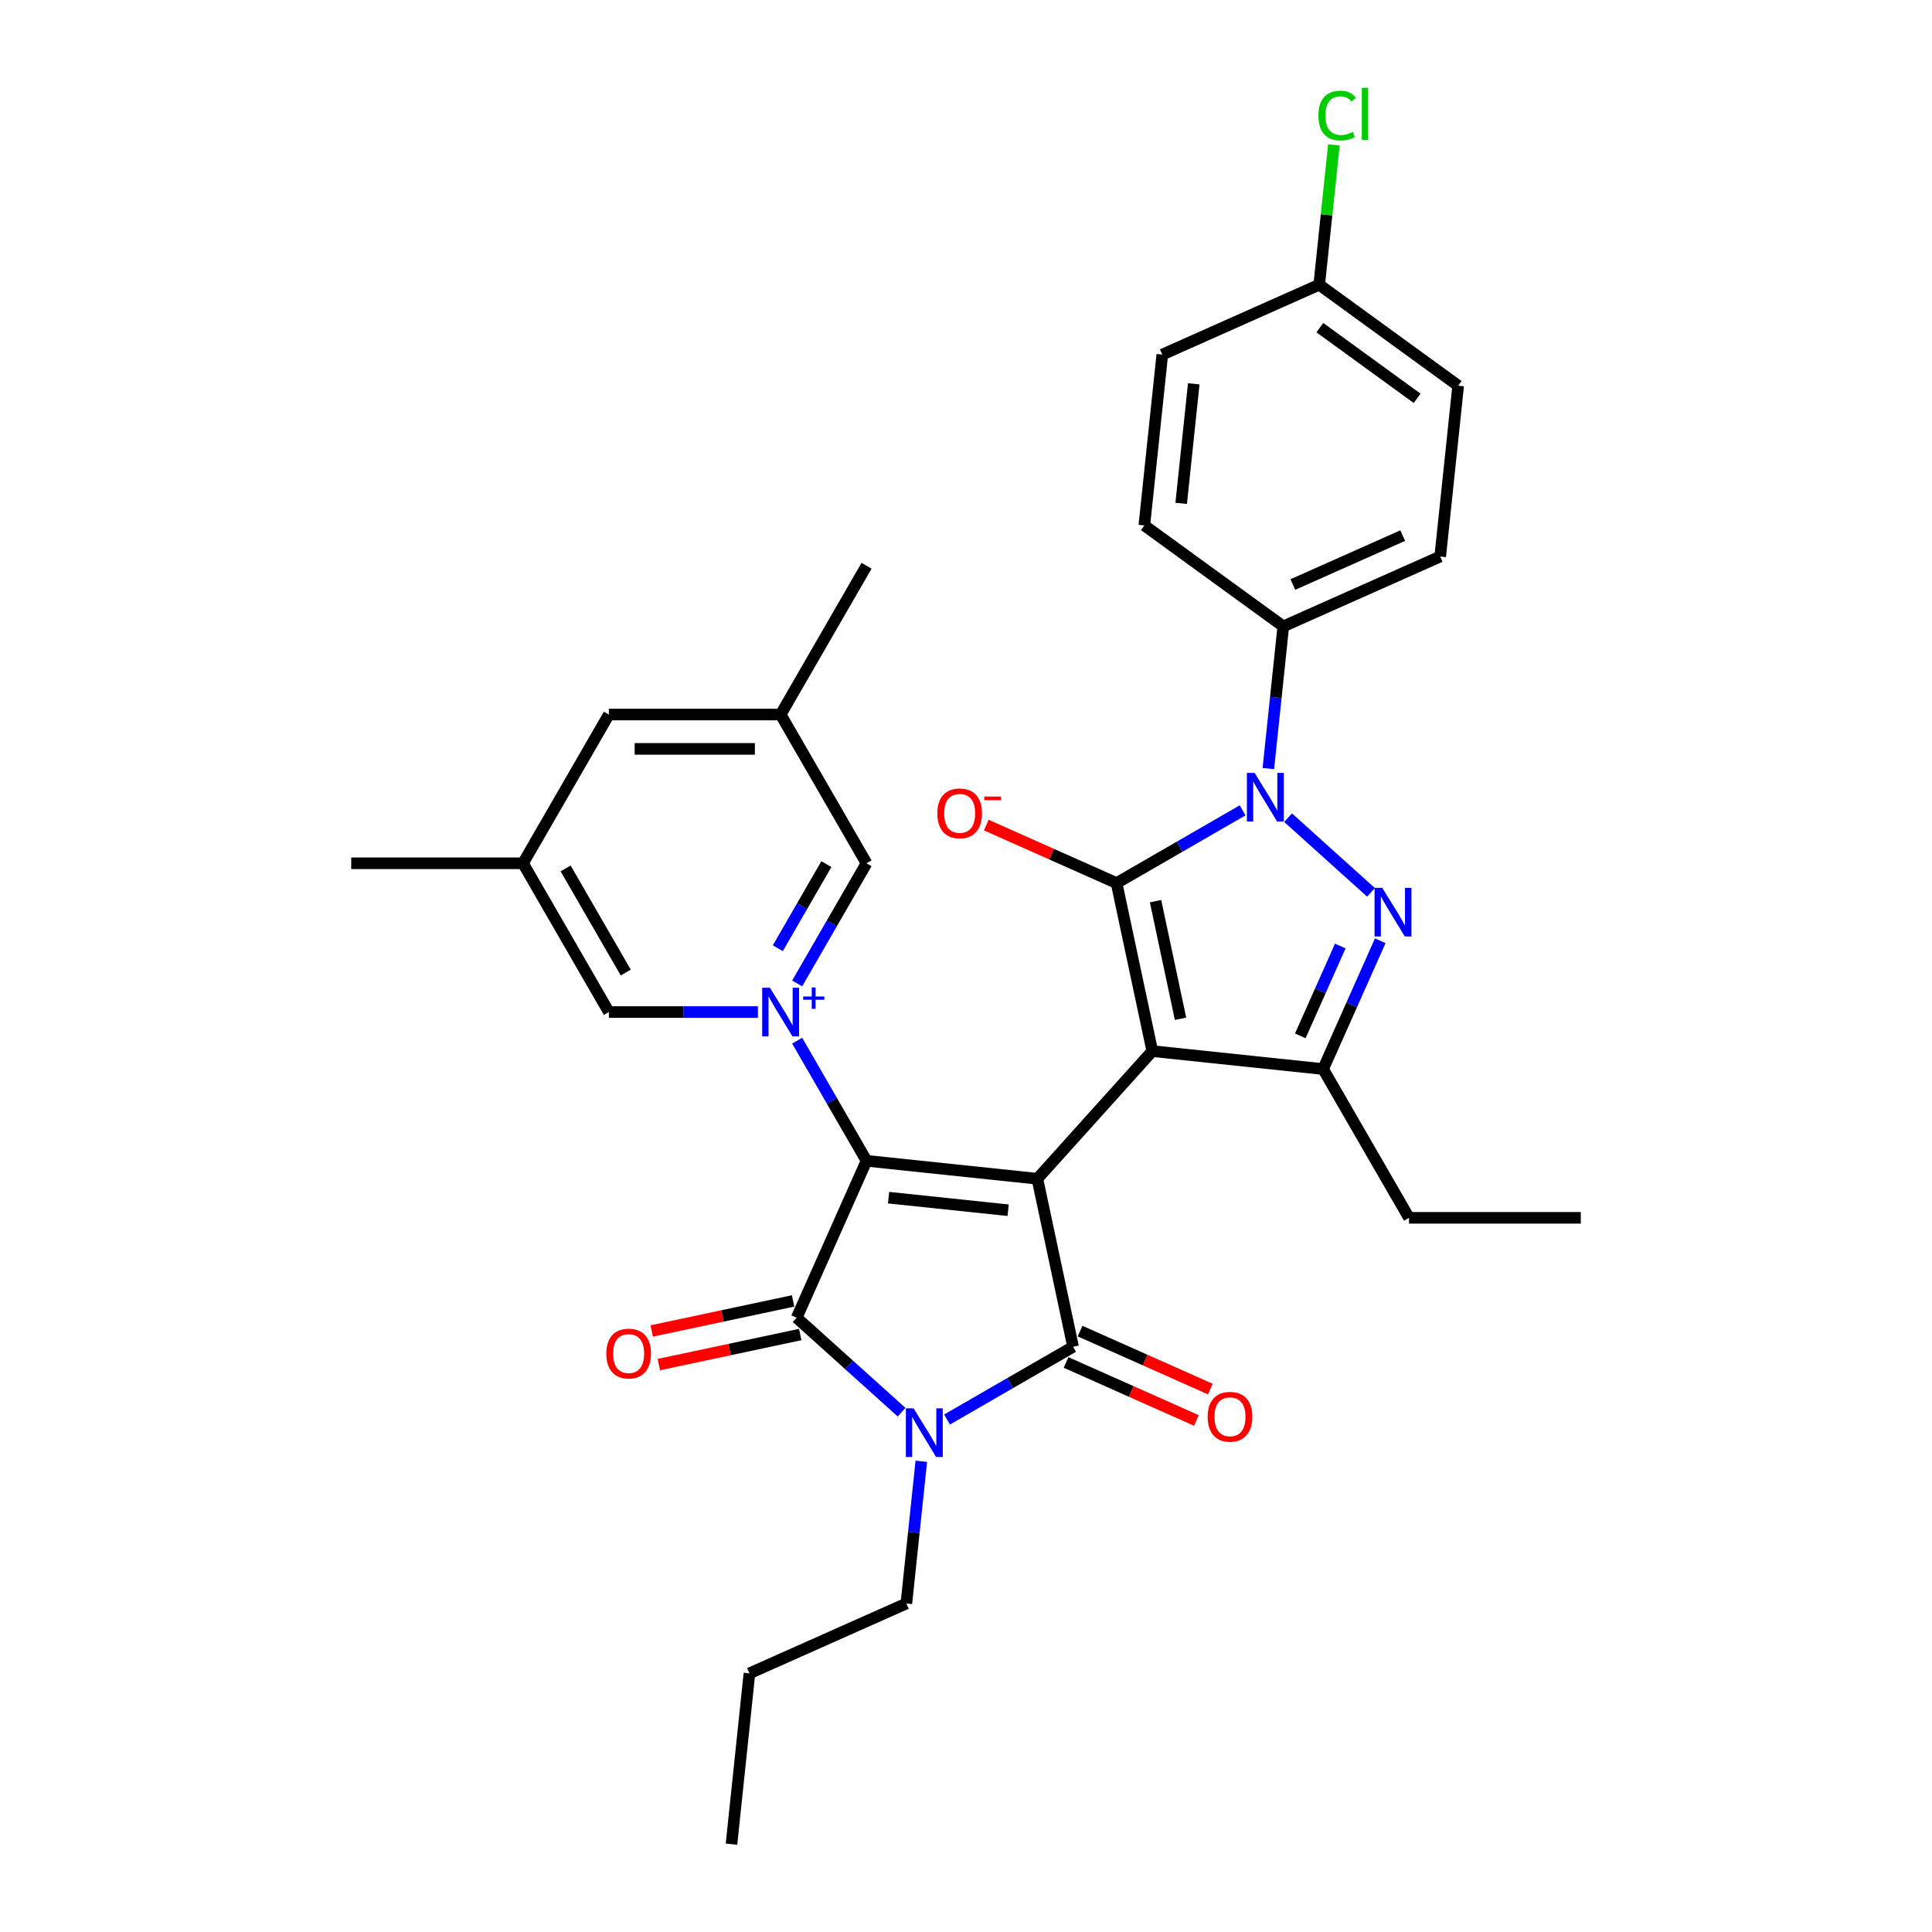 <?xml version='1.0' encoding='iso-8859-1'?>
<svg version='1.1' baseProfile='full'
              xmlns='http://www.w3.org/2000/svg'
                      xmlns:rdkit='http://www.rdkit.org/xml'
                      xmlns:xlink='http://www.w3.org/1999/xlink'
                  xml:space='preserve'
width='1000px' height='1000px' viewBox='0 0 1000 1000'>
<!-- END OF HEADER -->
<rect style='opacity:1.0;fill:#FFFFFF;stroke:none' width='1000' height='1000' x='0' y='0'> </rect>
<path class='bond-0' d='M 536.935,610.123 L 596.426,544.052' style='fill:none;fill-rule:evenodd;stroke:#000000;stroke-width:6px;stroke-linecap:butt;stroke-linejoin:miter;stroke-opacity:1' />
<path class='bond-1' d='M 536.935,610.123 L 448.515,600.83' style='fill:none;fill-rule:evenodd;stroke:#000000;stroke-width:6px;stroke-linecap:butt;stroke-linejoin:miter;stroke-opacity:1' />
<path class='bond-1' d='M 521.814,626.414 L 459.919,619.908' style='fill:none;fill-rule:evenodd;stroke:#000000;stroke-width:6px;stroke-linecap:butt;stroke-linejoin:miter;stroke-opacity:1' />
<path class='bond-3' d='M 536.935,610.123 L 555.42,697.088' style='fill:none;fill-rule:evenodd;stroke:#000000;stroke-width:6px;stroke-linecap:butt;stroke-linejoin:miter;stroke-opacity:1' />
<path class='bond-2' d='M 596.426,544.052 L 577.941,457.087' style='fill:none;fill-rule:evenodd;stroke:#000000;stroke-width:6px;stroke-linecap:butt;stroke-linejoin:miter;stroke-opacity:1' />
<path class='bond-2' d='M 611.046,527.31 L 598.107,466.435' style='fill:none;fill-rule:evenodd;stroke:#000000;stroke-width:6px;stroke-linecap:butt;stroke-linejoin:miter;stroke-opacity:1' />
<path class='bond-9' d='M 596.426,544.052 L 684.847,553.345' style='fill:none;fill-rule:evenodd;stroke:#000000;stroke-width:6px;stroke-linecap:butt;stroke-linejoin:miter;stroke-opacity:1' />
<path class='bond-5' d='M 448.515,600.83 L 412.353,682.051' style='fill:none;fill-rule:evenodd;stroke:#000000;stroke-width:6px;stroke-linecap:butt;stroke-linejoin:miter;stroke-opacity:1' />
<path class='bond-6' d='M 448.515,600.83 L 430.564,569.738' style='fill:none;fill-rule:evenodd;stroke:#000000;stroke-width:6px;stroke-linecap:butt;stroke-linejoin:miter;stroke-opacity:1' />
<path class='bond-6' d='M 430.564,569.738 L 412.613,538.646' style='fill:none;fill-rule:evenodd;stroke:#0000FF;stroke-width:6px;stroke-linecap:butt;stroke-linejoin:miter;stroke-opacity:1' />
<path class='bond-7' d='M 577.941,457.087 L 610.554,438.258' style='fill:none;fill-rule:evenodd;stroke:#000000;stroke-width:6px;stroke-linecap:butt;stroke-linejoin:miter;stroke-opacity:1' />
<path class='bond-7' d='M 610.554,438.258 L 643.166,419.43' style='fill:none;fill-rule:evenodd;stroke:#0000FF;stroke-width:6px;stroke-linecap:butt;stroke-linejoin:miter;stroke-opacity:1' />
<path class='bond-13' d='M 577.941,457.087 L 544.221,442.074' style='fill:none;fill-rule:evenodd;stroke:#000000;stroke-width:6px;stroke-linecap:butt;stroke-linejoin:miter;stroke-opacity:1' />
<path class='bond-13' d='M 544.221,442.074 L 510.501,427.061' style='fill:none;fill-rule:evenodd;stroke:#FF0000;stroke-width:6px;stroke-linecap:butt;stroke-linejoin:miter;stroke-opacity:1' />
<path class='bond-4' d='M 555.42,697.088 L 522.808,715.917' style='fill:none;fill-rule:evenodd;stroke:#000000;stroke-width:6px;stroke-linecap:butt;stroke-linejoin:miter;stroke-opacity:1' />
<path class='bond-4' d='M 522.808,715.917 L 490.195,734.746' style='fill:none;fill-rule:evenodd;stroke:#0000FF;stroke-width:6px;stroke-linecap:butt;stroke-linejoin:miter;stroke-opacity:1' />
<path class='bond-14' d='M 551.804,705.21 L 585.524,720.224' style='fill:none;fill-rule:evenodd;stroke:#000000;stroke-width:6px;stroke-linecap:butt;stroke-linejoin:miter;stroke-opacity:1' />
<path class='bond-14' d='M 585.524,720.224 L 619.245,735.237' style='fill:none;fill-rule:evenodd;stroke:#FF0000;stroke-width:6px;stroke-linecap:butt;stroke-linejoin:miter;stroke-opacity:1' />
<path class='bond-14' d='M 559.037,688.966 L 592.757,703.979' style='fill:none;fill-rule:evenodd;stroke:#000000;stroke-width:6px;stroke-linecap:butt;stroke-linejoin:miter;stroke-opacity:1' />
<path class='bond-14' d='M 592.757,703.979 L 626.477,718.993' style='fill:none;fill-rule:evenodd;stroke:#FF0000;stroke-width:6px;stroke-linecap:butt;stroke-linejoin:miter;stroke-opacity:1' />
<path class='bond-20' d='M 476.867,756.354 L 472.999,793.158' style='fill:none;fill-rule:evenodd;stroke:#0000FF;stroke-width:6px;stroke-linecap:butt;stroke-linejoin:miter;stroke-opacity:1' />
<path class='bond-20' d='M 472.999,793.158 L 469.131,829.963' style='fill:none;fill-rule:evenodd;stroke:#000000;stroke-width:6px;stroke-linecap:butt;stroke-linejoin:miter;stroke-opacity:1' />
<path class='bond-32' d='M 466.653,730.943 L 439.503,706.497' style='fill:none;fill-rule:evenodd;stroke:#0000FF;stroke-width:6px;stroke-linecap:butt;stroke-linejoin:miter;stroke-opacity:1' />
<path class='bond-32' d='M 439.503,706.497 L 412.353,682.051' style='fill:none;fill-rule:evenodd;stroke:#000000;stroke-width:6px;stroke-linecap:butt;stroke-linejoin:miter;stroke-opacity:1' />
<path class='bond-15' d='M 410.504,673.355 L 373.912,681.133' style='fill:none;fill-rule:evenodd;stroke:#000000;stroke-width:6px;stroke-linecap:butt;stroke-linejoin:miter;stroke-opacity:1' />
<path class='bond-15' d='M 373.912,681.133 L 337.32,688.911' style='fill:none;fill-rule:evenodd;stroke:#FF0000;stroke-width:6px;stroke-linecap:butt;stroke-linejoin:miter;stroke-opacity:1' />
<path class='bond-15' d='M 414.201,690.748 L 377.609,698.526' style='fill:none;fill-rule:evenodd;stroke:#000000;stroke-width:6px;stroke-linecap:butt;stroke-linejoin:miter;stroke-opacity:1' />
<path class='bond-15' d='M 377.609,698.526 L 341.017,706.304' style='fill:none;fill-rule:evenodd;stroke:#FF0000;stroke-width:6px;stroke-linecap:butt;stroke-linejoin:miter;stroke-opacity:1' />
<path class='bond-10' d='M 412.613,509.022 L 430.564,477.929' style='fill:none;fill-rule:evenodd;stroke:#0000FF;stroke-width:6px;stroke-linecap:butt;stroke-linejoin:miter;stroke-opacity:1' />
<path class='bond-10' d='M 430.564,477.929 L 448.515,446.837' style='fill:none;fill-rule:evenodd;stroke:#000000;stroke-width:6px;stroke-linecap:butt;stroke-linejoin:miter;stroke-opacity:1' />
<path class='bond-10' d='M 402.599,490.803 L 415.164,469.039' style='fill:none;fill-rule:evenodd;stroke:#0000FF;stroke-width:6px;stroke-linecap:butt;stroke-linejoin:miter;stroke-opacity:1' />
<path class='bond-10' d='M 415.164,469.039 L 427.73,447.274' style='fill:none;fill-rule:evenodd;stroke:#000000;stroke-width:6px;stroke-linecap:butt;stroke-linejoin:miter;stroke-opacity:1' />
<path class='bond-11' d='M 392.289,523.834 L 353.721,523.834' style='fill:none;fill-rule:evenodd;stroke:#0000FF;stroke-width:6px;stroke-linecap:butt;stroke-linejoin:miter;stroke-opacity:1' />
<path class='bond-11' d='M 353.721,523.834 L 315.153,523.834' style='fill:none;fill-rule:evenodd;stroke:#000000;stroke-width:6px;stroke-linecap:butt;stroke-linejoin:miter;stroke-opacity:1' />
<path class='bond-12' d='M 656.494,397.821 L 660.363,361.017' style='fill:none;fill-rule:evenodd;stroke:#0000FF;stroke-width:6px;stroke-linecap:butt;stroke-linejoin:miter;stroke-opacity:1' />
<path class='bond-12' d='M 660.363,361.017 L 664.231,324.213' style='fill:none;fill-rule:evenodd;stroke:#000000;stroke-width:6px;stroke-linecap:butt;stroke-linejoin:miter;stroke-opacity:1' />
<path class='bond-33' d='M 666.709,423.232 L 709.634,461.882' style='fill:none;fill-rule:evenodd;stroke:#0000FF;stroke-width:6px;stroke-linecap:butt;stroke-linejoin:miter;stroke-opacity:1' />
<path class='bond-8' d='M 714.414,486.936 L 699.631,520.141' style='fill:none;fill-rule:evenodd;stroke:#0000FF;stroke-width:6px;stroke-linecap:butt;stroke-linejoin:miter;stroke-opacity:1' />
<path class='bond-8' d='M 699.631,520.141 L 684.847,553.345' style='fill:none;fill-rule:evenodd;stroke:#000000;stroke-width:6px;stroke-linecap:butt;stroke-linejoin:miter;stroke-opacity:1' />
<path class='bond-8' d='M 693.735,489.665 L 683.386,512.908' style='fill:none;fill-rule:evenodd;stroke:#0000FF;stroke-width:6px;stroke-linecap:butt;stroke-linejoin:miter;stroke-opacity:1' />
<path class='bond-8' d='M 683.386,512.908 L 673.038,536.152' style='fill:none;fill-rule:evenodd;stroke:#000000;stroke-width:6px;stroke-linecap:butt;stroke-linejoin:miter;stroke-opacity:1' />
<path class='bond-23' d='M 684.847,553.345 L 729.301,630.342' style='fill:none;fill-rule:evenodd;stroke:#000000;stroke-width:6px;stroke-linecap:butt;stroke-linejoin:miter;stroke-opacity:1' />
<path class='bond-17' d='M 448.515,446.837 L 404.061,369.841' style='fill:none;fill-rule:evenodd;stroke:#000000;stroke-width:6px;stroke-linecap:butt;stroke-linejoin:miter;stroke-opacity:1' />
<path class='bond-16' d='M 315.153,523.834 L 270.699,446.837' style='fill:none;fill-rule:evenodd;stroke:#000000;stroke-width:6px;stroke-linecap:butt;stroke-linejoin:miter;stroke-opacity:1' />
<path class='bond-16' d='M 323.884,503.393 L 292.767,449.496' style='fill:none;fill-rule:evenodd;stroke:#000000;stroke-width:6px;stroke-linecap:butt;stroke-linejoin:miter;stroke-opacity:1' />
<path class='bond-18' d='M 664.231,324.213 L 745.452,288.051' style='fill:none;fill-rule:evenodd;stroke:#000000;stroke-width:6px;stroke-linecap:butt;stroke-linejoin:miter;stroke-opacity:1' />
<path class='bond-18' d='M 669.182,302.544 L 726.037,277.231' style='fill:none;fill-rule:evenodd;stroke:#000000;stroke-width:6px;stroke-linecap:butt;stroke-linejoin:miter;stroke-opacity:1' />
<path class='bond-19' d='M 664.231,324.213 L 592.303,271.954' style='fill:none;fill-rule:evenodd;stroke:#000000;stroke-width:6px;stroke-linecap:butt;stroke-linejoin:miter;stroke-opacity:1' />
<path class='bond-21' d='M 270.699,446.837 L 315.153,369.841' style='fill:none;fill-rule:evenodd;stroke:#000000;stroke-width:6px;stroke-linecap:butt;stroke-linejoin:miter;stroke-opacity:1' />
<path class='bond-27' d='M 270.699,446.837 L 181.792,446.837' style='fill:none;fill-rule:evenodd;stroke:#000000;stroke-width:6px;stroke-linecap:butt;stroke-linejoin:miter;stroke-opacity:1' />
<path class='bond-28' d='M 404.061,369.841 L 448.515,292.845' style='fill:none;fill-rule:evenodd;stroke:#000000;stroke-width:6px;stroke-linecap:butt;stroke-linejoin:miter;stroke-opacity:1' />
<path class='bond-34' d='M 404.061,369.841 L 315.153,369.841' style='fill:none;fill-rule:evenodd;stroke:#000000;stroke-width:6px;stroke-linecap:butt;stroke-linejoin:miter;stroke-opacity:1' />
<path class='bond-34' d='M 390.725,387.623 L 328.489,387.623' style='fill:none;fill-rule:evenodd;stroke:#000000;stroke-width:6px;stroke-linecap:butt;stroke-linejoin:miter;stroke-opacity:1' />
<path class='bond-24' d='M 745.452,288.051 L 754.746,199.63' style='fill:none;fill-rule:evenodd;stroke:#000000;stroke-width:6px;stroke-linecap:butt;stroke-linejoin:miter;stroke-opacity:1' />
<path class='bond-25' d='M 592.303,271.954 L 601.597,183.533' style='fill:none;fill-rule:evenodd;stroke:#000000;stroke-width:6px;stroke-linecap:butt;stroke-linejoin:miter;stroke-opacity:1' />
<path class='bond-25' d='M 611.381,260.55 L 617.887,198.655' style='fill:none;fill-rule:evenodd;stroke:#000000;stroke-width:6px;stroke-linecap:butt;stroke-linejoin:miter;stroke-opacity:1' />
<path class='bond-29' d='M 469.131,829.963 L 387.909,866.125' style='fill:none;fill-rule:evenodd;stroke:#000000;stroke-width:6px;stroke-linecap:butt;stroke-linejoin:miter;stroke-opacity:1' />
<path class='bond-22' d='M 682.818,147.371 L 601.597,183.533' style='fill:none;fill-rule:evenodd;stroke:#000000;stroke-width:6px;stroke-linecap:butt;stroke-linejoin:miter;stroke-opacity:1' />
<path class='bond-26' d='M 682.818,147.371 L 686.622,111.181' style='fill:none;fill-rule:evenodd;stroke:#000000;stroke-width:6px;stroke-linecap:butt;stroke-linejoin:miter;stroke-opacity:1' />
<path class='bond-26' d='M 686.622,111.181 L 690.425,74.99' style='fill:none;fill-rule:evenodd;stroke:#00CC00;stroke-width:6px;stroke-linecap:butt;stroke-linejoin:miter;stroke-opacity:1' />
<path class='bond-35' d='M 682.818,147.371 L 754.746,199.63' style='fill:none;fill-rule:evenodd;stroke:#000000;stroke-width:6px;stroke-linecap:butt;stroke-linejoin:miter;stroke-opacity:1' />
<path class='bond-35' d='M 683.155,169.596 L 733.505,206.177' style='fill:none;fill-rule:evenodd;stroke:#000000;stroke-width:6px;stroke-linecap:butt;stroke-linejoin:miter;stroke-opacity:1' />
<path class='bond-30' d='M 729.301,630.342 L 818.208,630.342' style='fill:none;fill-rule:evenodd;stroke:#000000;stroke-width:6px;stroke-linecap:butt;stroke-linejoin:miter;stroke-opacity:1' />
<path class='bond-31' d='M 387.909,866.125 L 378.616,954.545' style='fill:none;fill-rule:evenodd;stroke:#000000;stroke-width:6px;stroke-linecap:butt;stroke-linejoin:miter;stroke-opacity:1' />
<path  class='atom-5' d='M 472.858 728.953
L 481.109 742.289
Q 481.927 743.605, 483.243 745.987
Q 484.559 748.37, 484.63 748.512
L 484.63 728.953
L 487.973 728.953
L 487.973 754.131
L 484.523 754.131
L 475.668 739.551
Q 474.636 737.844, 473.534 735.888
Q 472.467 733.932, 472.147 733.327
L 472.147 754.131
L 468.875 754.131
L 468.875 728.953
L 472.858 728.953
' fill='#0000FF'/>
<path  class='atom-7' d='M 398.495 511.244
L 406.746 524.581
Q 407.564 525.896, 408.88 528.279
Q 410.195 530.662, 410.267 530.804
L 410.267 511.244
L 413.61 511.244
L 413.61 536.423
L 410.16 536.423
L 401.305 521.842
Q 400.273 520.135, 399.171 518.179
Q 398.104 516.223, 397.784 515.619
L 397.784 536.423
L 394.512 536.423
L 394.512 511.244
L 398.495 511.244
' fill='#0000FF'/>
<path  class='atom-7' d='M 415.722 515.783
L 420.158 515.783
L 420.158 511.112
L 422.13 511.112
L 422.13 515.783
L 426.683 515.783
L 426.683 517.473
L 422.13 517.473
L 422.13 522.167
L 420.158 522.167
L 420.158 517.473
L 415.722 517.473
L 415.722 515.783
' fill='#0000FF'/>
<path  class='atom-8' d='M 649.372 400.044
L 657.623 413.38
Q 658.441 414.696, 659.756 417.079
Q 661.072 419.461, 661.143 419.604
L 661.143 400.044
L 664.486 400.044
L 664.486 425.223
L 661.037 425.223
L 652.181 410.642
Q 651.15 408.935, 650.048 406.979
Q 648.981 405.023, 648.661 404.418
L 648.661 425.223
L 645.389 425.223
L 645.389 400.044
L 649.372 400.044
' fill='#0000FF'/>
<path  class='atom-9' d='M 715.443 459.535
L 723.694 472.871
Q 724.512 474.187, 725.828 476.57
Q 727.144 478.952, 727.215 479.095
L 727.215 459.535
L 730.558 459.535
L 730.558 484.714
L 727.108 484.714
L 718.253 470.133
Q 717.221 468.426, 716.119 466.47
Q 715.052 464.514, 714.732 463.909
L 714.732 484.714
L 711.46 484.714
L 711.46 459.535
L 715.443 459.535
' fill='#0000FF'/>
<path  class='atom-14' d='M 485.162 420.996
Q 485.162 414.951, 488.149 411.572
Q 491.137 408.194, 496.72 408.194
Q 502.303 408.194, 505.291 411.572
Q 508.278 414.951, 508.278 420.996
Q 508.278 427.113, 505.255 430.598
Q 502.232 434.048, 496.72 434.048
Q 491.172 434.048, 488.149 430.598
Q 485.162 427.149, 485.162 420.996
M 496.72 431.203
Q 500.561 431.203, 502.624 428.642
Q 504.722 426.046, 504.722 420.996
Q 504.722 416.053, 502.624 413.564
Q 500.561 411.039, 496.72 411.039
Q 492.879 411.039, 490.781 413.528
Q 488.718 416.018, 488.718 420.996
Q 488.718 426.082, 490.781 428.642
Q 492.879 431.203, 496.72 431.203
' fill='#FF0000'/>
<path  class='atom-14' d='M 509.452 412.303
L 518.066 412.303
L 518.066 414.181
L 509.452 414.181
L 509.452 412.303
' fill='#FF0000'/>
<path  class='atom-15' d='M 625.084 733.321
Q 625.084 727.276, 628.071 723.897
Q 631.058 720.519, 636.642 720.519
Q 642.225 720.519, 645.212 723.897
Q 648.2 727.276, 648.2 733.321
Q 648.2 739.438, 645.177 742.923
Q 642.154 746.373, 636.642 746.373
Q 631.094 746.373, 628.071 742.923
Q 625.084 739.474, 625.084 733.321
M 636.642 743.528
Q 640.482 743.528, 642.545 740.967
Q 644.643 738.371, 644.643 733.321
Q 644.643 728.378, 642.545 725.889
Q 640.482 723.364, 636.642 723.364
Q 632.801 723.364, 630.702 725.853
Q 628.64 728.343, 628.64 733.321
Q 628.64 738.407, 630.702 740.967
Q 632.801 743.528, 636.642 743.528
' fill='#FF0000'/>
<path  class='atom-16' d='M 313.83 700.607
Q 313.83 694.562, 316.817 691.183
Q 319.804 687.805, 325.388 687.805
Q 330.971 687.805, 333.959 691.183
Q 336.946 694.562, 336.946 700.607
Q 336.946 706.724, 333.923 710.209
Q 330.9 713.659, 325.388 713.659
Q 319.84 713.659, 316.817 710.209
Q 313.83 706.76, 313.83 700.607
M 325.388 710.814
Q 329.229 710.814, 331.291 708.253
Q 333.389 705.657, 333.389 700.607
Q 333.389 695.664, 331.291 693.175
Q 329.229 690.65, 325.388 690.65
Q 321.547 690.65, 319.449 693.139
Q 317.386 695.628, 317.386 700.607
Q 317.386 705.693, 319.449 708.253
Q 321.547 710.814, 325.388 710.814
' fill='#FF0000'/>
<path  class='atom-27' d='M 682.402 59.822
Q 682.402 53.563, 685.319 50.291
Q 688.27 46.984, 693.854 46.984
Q 699.046 46.984, 701.82 50.647
L 699.473 52.567
Q 697.446 49.9, 693.854 49.9
Q 690.048 49.9, 688.021 52.461
Q 686.03 54.986, 686.03 59.822
Q 686.03 64.801, 688.093 67.361
Q 690.191 69.922, 694.245 69.922
Q 697.019 69.922, 700.255 68.251
L 701.251 70.918
Q 699.935 71.771, 697.943 72.269
Q 695.952 72.767, 693.747 72.767
Q 688.27 72.767, 685.319 69.424
Q 682.402 66.081, 682.402 59.822
' fill='#00CC00'/>
<path  class='atom-27' d='M 704.878 45.455
L 708.15 45.455
L 708.15 72.447
L 704.878 72.447
L 704.878 45.455
' fill='#00CC00'/>
</svg>
